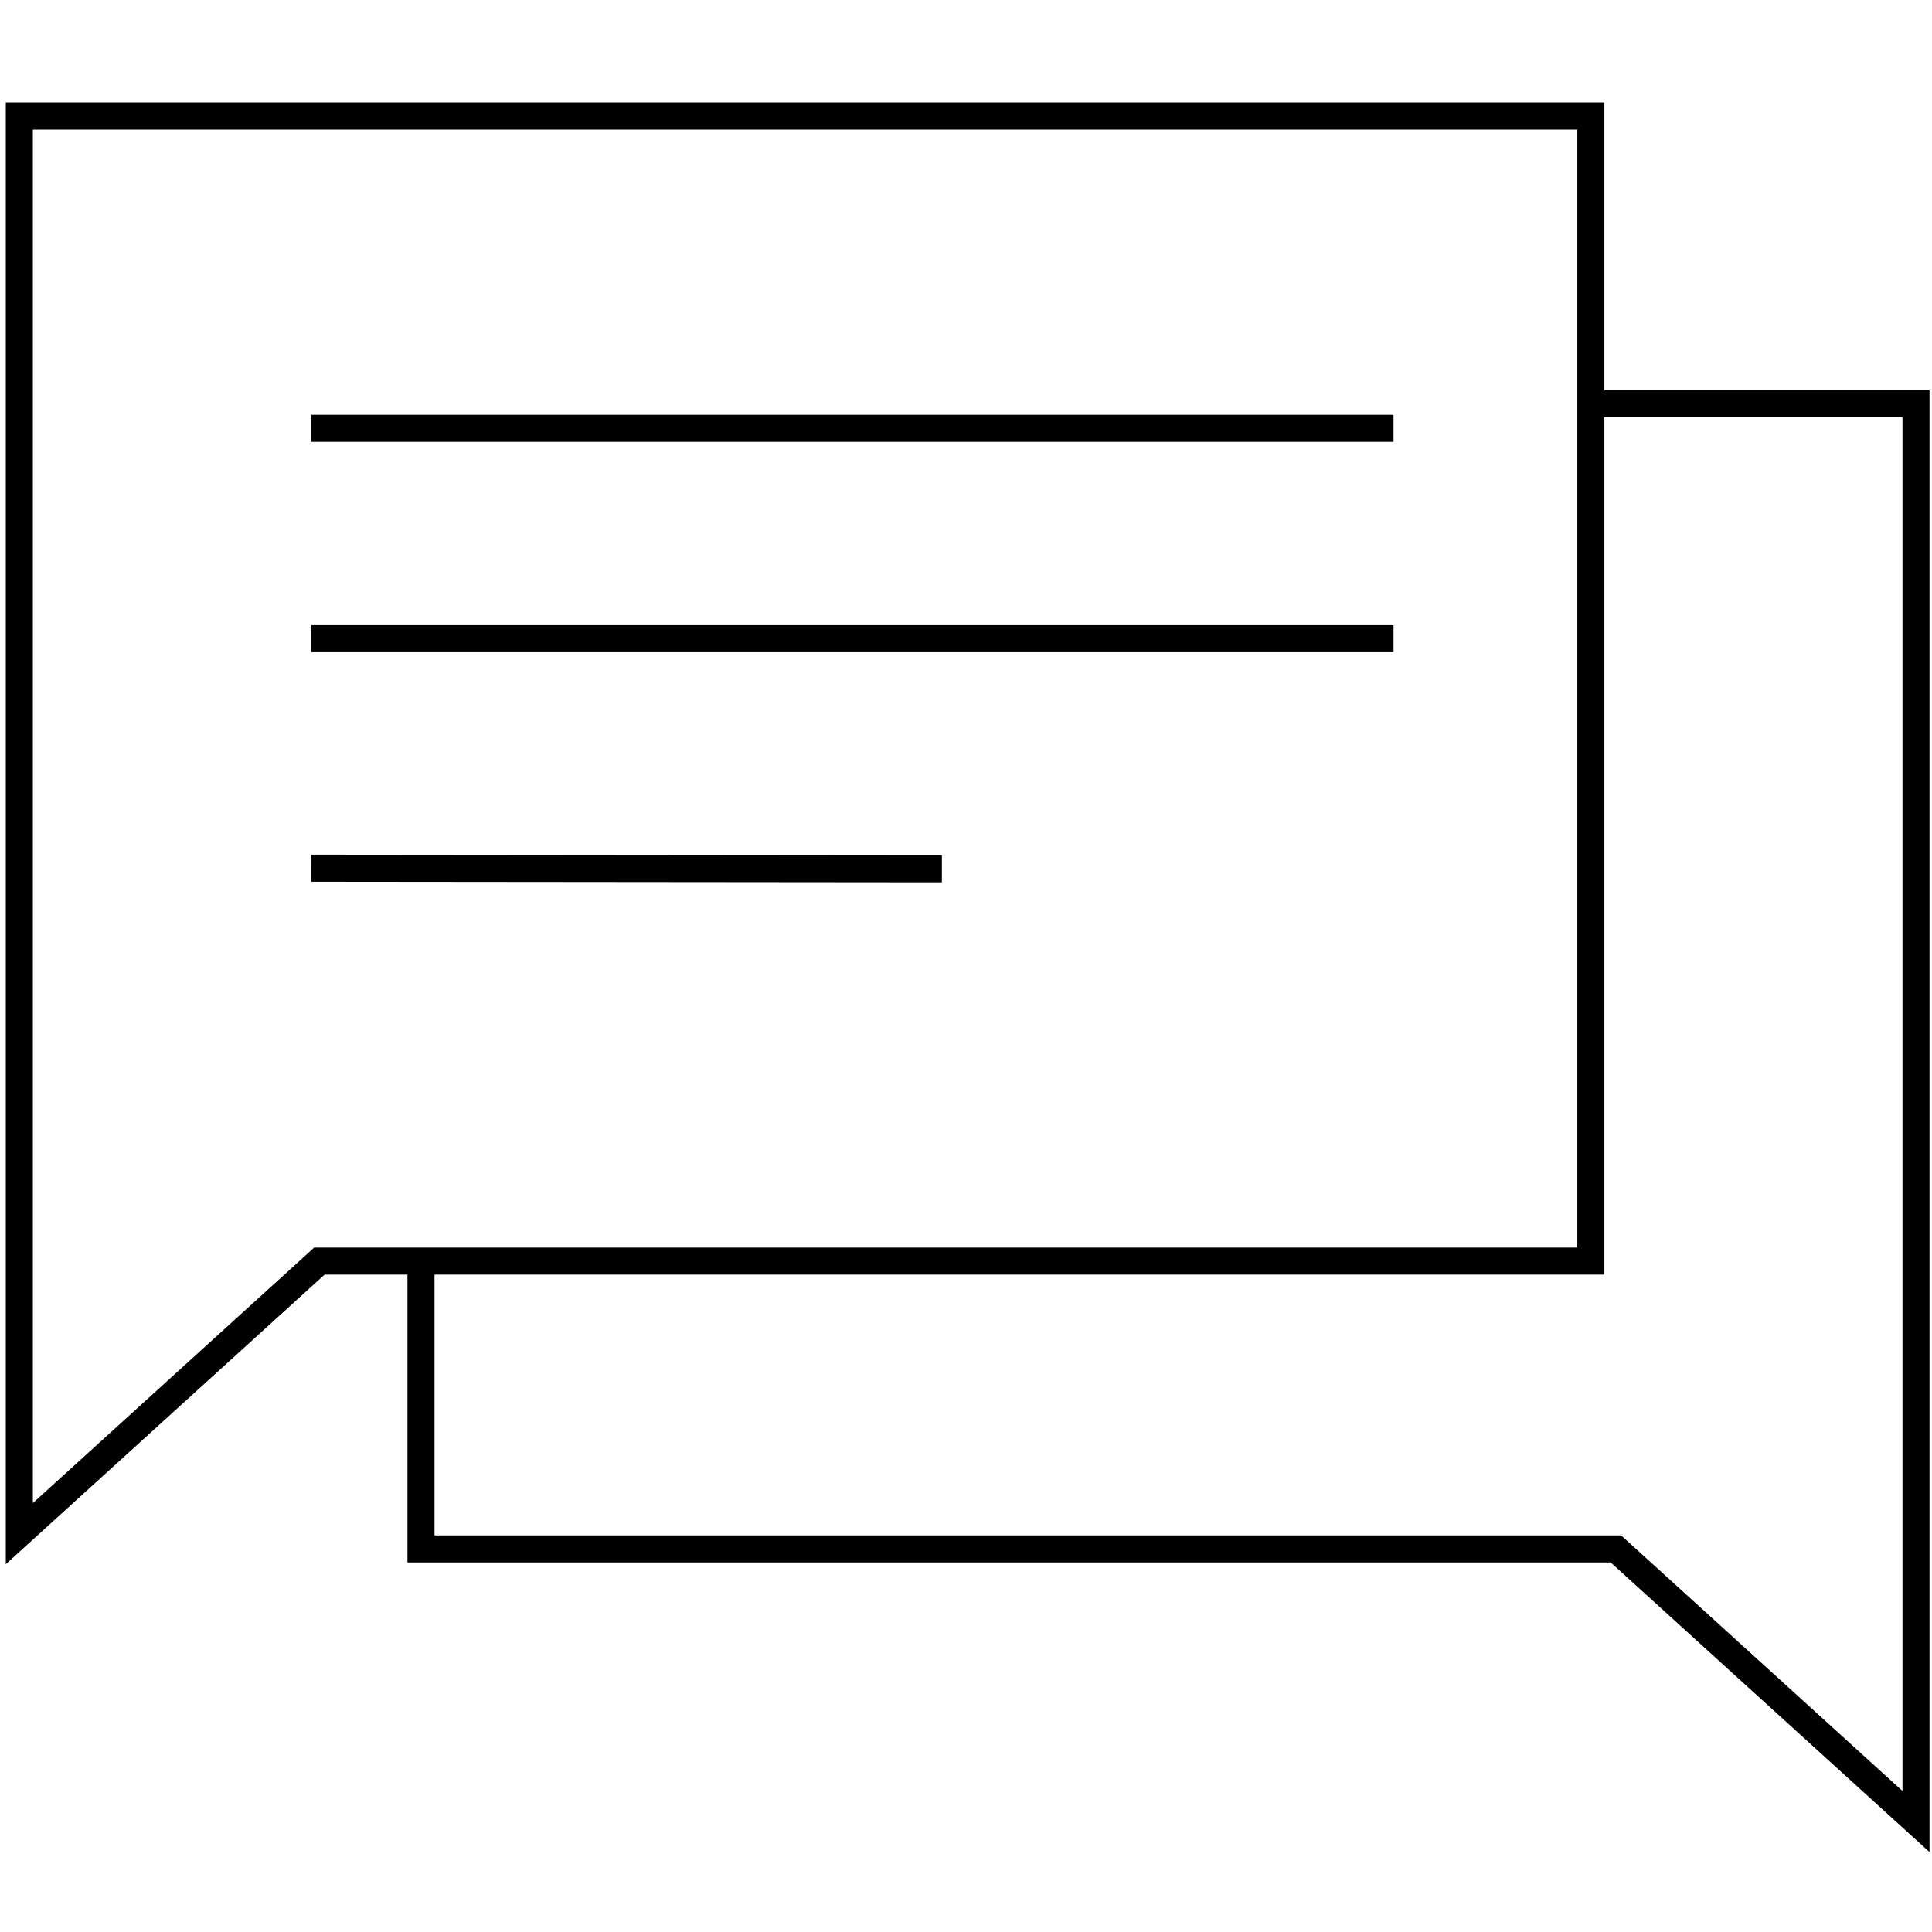 <?xml version="1.0" encoding="UTF-8"?>
<svg width="100px" height="100px" viewBox="0 0 100 100" version="1.1" xmlns="http://www.w3.org/2000/svg" xmlns:xlink="http://www.w3.org/1999/xlink">
    <title>Group 75</title>
    <g id="InkRockit_Design" stroke="none" stroke-width="1" fill="none" fill-rule="evenodd">
        <g id="InkRockit_Design-Mobile" transform="translate(-110, -1874)">
            <g id="Group-33" transform="translate(20, 1874)">
                <g id="Group-75" transform="translate(90, 0)">
                    <rect id="Rectangle" fill-opacity="0" fill="#D8D8D8" x="0" y="0" width="100" height="100"></rect>
                    <g id="Group-74" transform="translate(1, 6)" stroke="#000000" stroke-width="1.4">
                        <polygon id="Path-30" points="0 73.381 15.532 59.273 81.342 59.273 81.342 0 0 3.0288002e-12"></polygon>
                        <polyline id="Path" transform="translate(59.481, 51.59) scale(-1, 1) translate(-59.481, -51.59) " points="37.616 14.9 20.79 14.9 20.79 88.281 36.322 74.173 98.172 74.173 98.172 59.209"></polyline>
                        <line x1="71.128" y1="16.167" x2="15.121" y2="16.167" id="Path-32"></line>
                        <line x1="71.128" y1="27.057" x2="15.121" y2="27.057" id="Path-32"></line>
                        <line x1="47.752" y1="38.968" x2="15.121" y2="38.937" id="Path-32"></line>
                    </g>
                </g>
            </g>
        </g>
    </g>
</svg>
